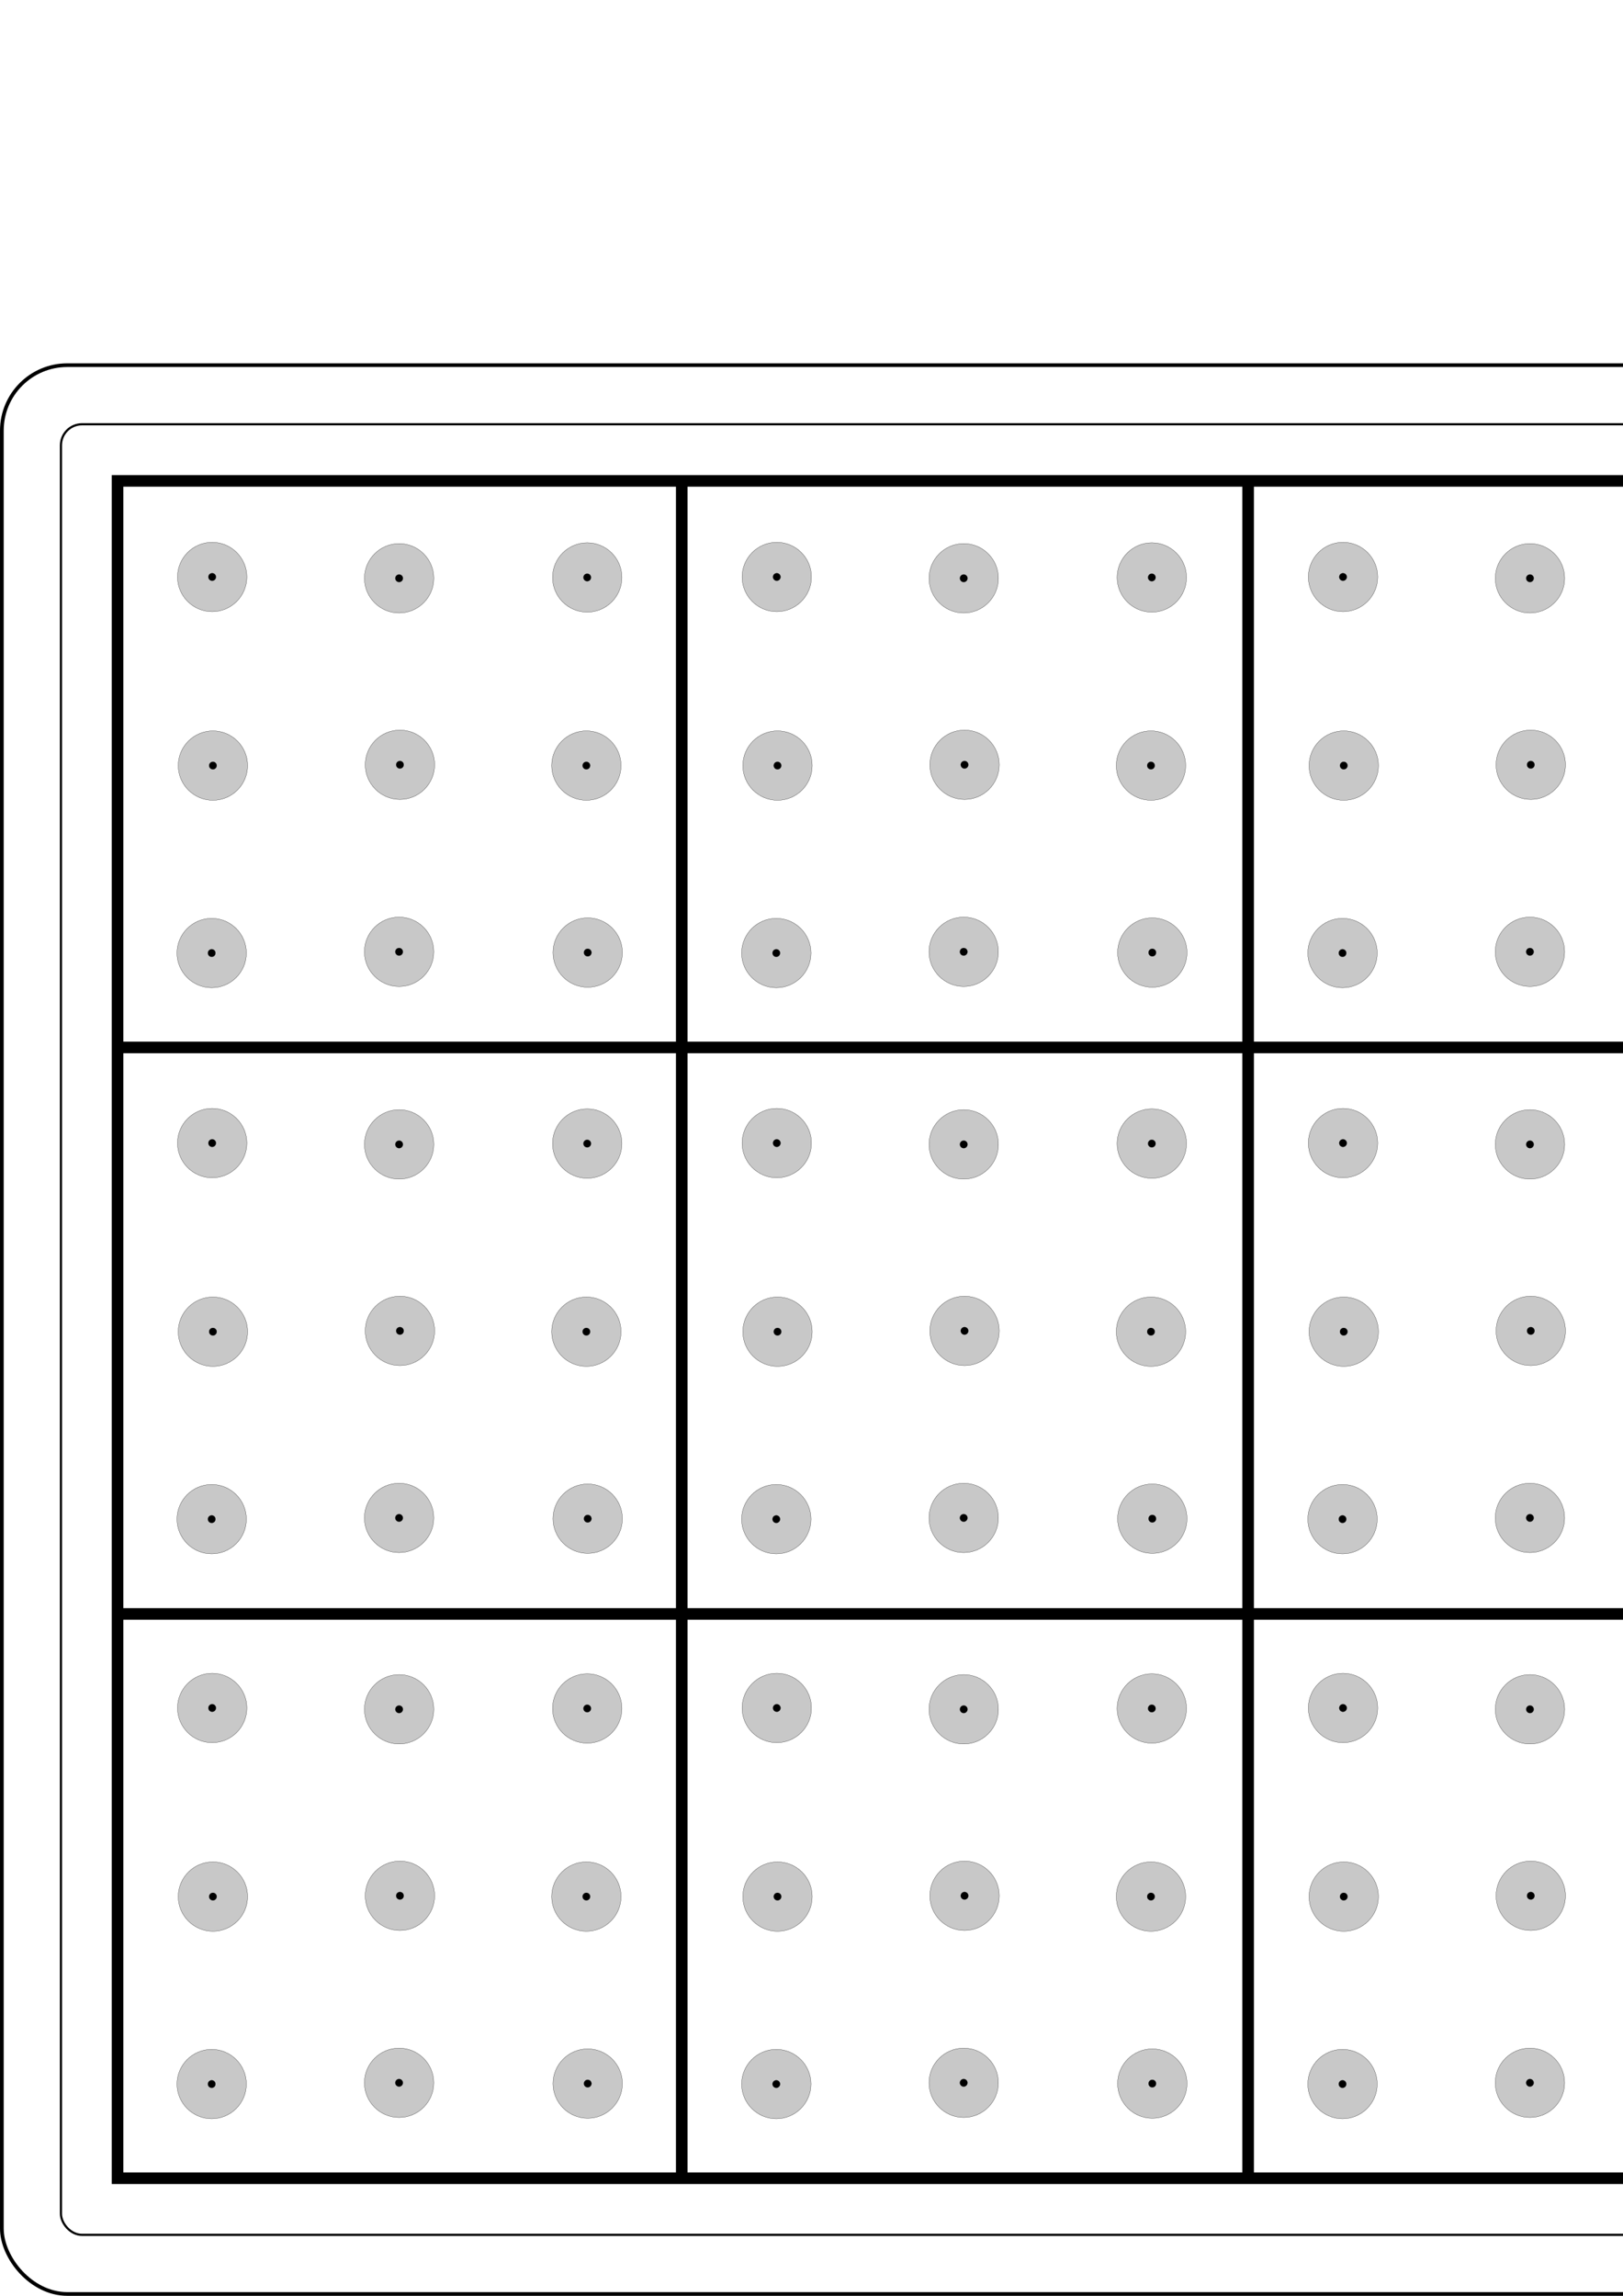 <?xml version="1.0" encoding="UTF-8" standalone="no"?>
<!-- Created with Inkscape (http://www.inkscape.org/) -->

<svg
   xmlns:dc="http://purl.org/dc/elements/1.1/"
   xmlns:cc="http://creativecommons.org/ns#"
   xmlns:rdf="http://www.w3.org/1999/02/22-rdf-syntax-ns#"
   xmlns:svg="http://www.w3.org/2000/svg"
   xmlns="http://www.w3.org/2000/svg"
   xmlns:sodipodi="http://sodipodi.sourceforge.net/DTD/sodipodi-0.dtd"
   xmlns:inkscape="http://www.inkscape.org/namespaces/inkscape"
   width="210mm"
   height="297mm"
   viewBox="0 0 744.094 1052.362"
   id="svg2"
   version="1.1"
   inkscape:version="0.91 r13725"
   sodipodi:docname="Sudoku-Board.svg">
  <defs
     id="defs4" />
  <sodipodi:namedview
     id="base"
     pagecolor="#ffffff"
     bordercolor="#666666"
     borderopacity="1.0"
     inkscape:pageopacity="0.0"
     inkscape:pageshadow="2"
     inkscape:zoom="0.70710678"
     inkscape:cx="324.6455"
     inkscape:cy="502.55944"
     inkscape:document-units="px"
     inkscape:current-layer="layer1"
     showgrid="false"
     showborder="false"
     inkscape:window-width="1920"
     inkscape:window-height="1004"
     inkscape:window-x="-9"
     inkscape:window-y="-9"
     inkscape:window-maximized="1" />
  <g
     inkscape:label="Layer 1"
     inkscape:groupmode="layer"
     id="layer1">
    <rect
       style="fill:none;fill-opacity:1;stroke:#000000;stroke-width:1.698;stroke-miterlimit:2.7;stroke-dasharray:none;stroke-dashoffset:0;stroke-opacity:1"
       id="rect4136"
       width="884.129"
       height="884.129"
       x="0.849"
       y="167.384"
       ry="30"
       rx="30" />
    <rect
       y="220.432"
       x="53.897"
       height="778.033"
       width="778.033"
       id="rect4138"
       style="fill:none;fill-opacity:1;stroke:#000000;stroke-width:5.315;stroke-miterlimit:2.7;stroke-dasharray:none;stroke-dashoffset:0;stroke-opacity:1" />
    <rect
       rx="9.662"
       ry="9.662"
       y="194.475"
       x="27.94"
       height="829.947"
       width="829.947"
       id="rect4142"
       style="fill:none;fill-opacity:1;stroke:#000000;stroke-width:1;stroke-miterlimit:2.7;stroke-dasharray:none;stroke-dashoffset:0;stroke-opacity:1" />
    <path
       style="fill:none;fill-rule:evenodd;stroke:#000000;stroke-width:5.315;stroke-linecap:butt;stroke-linejoin:miter;stroke-miterlimit:4;stroke-dasharray:none;stroke-opacity:1"
       d="m 312.56,221.159 0,776.568"
       id="path4158"
       inkscape:connector-curvature="0" />
    <path
       style="fill:none;fill-rule:evenodd;stroke:#000000;stroke-width:5.315;stroke-linecap:butt;stroke-linejoin:miter;stroke-miterlimit:4;stroke-dasharray:none;stroke-opacity:1"
       d="m 572.221,221.164 0,776.68"
       id="path4160"
       inkscape:connector-curvature="0" />
    <path
       style="fill:none;fill-rule:evenodd;stroke:#000000;stroke-width:5.315;stroke-linecap:butt;stroke-linejoin:miter;stroke-miterlimit:4;stroke-dasharray:none;stroke-opacity:1"
       d="m 831.186,739.797 -776.651,0"
       id="path4162"
       inkscape:connector-curvature="0" />
    <path
       style="fill:none;fill-rule:evenodd;stroke:#000000;stroke-width:5.315;stroke-linecap:butt;stroke-linejoin:miter;stroke-miterlimit:4;stroke-dasharray:none;stroke-opacity:1"
       d="m 54.635,480.133 776.566,0"
       id="path4164"
       inkscape:connector-curvature="0" />
    <ellipse
       style="fill:#000000;fill-opacity:1;stroke:#000000;stroke-width:0.043;stroke-miterlimit:3.629;stroke-dasharray:none;stroke-dashoffset:0;stroke-opacity:1"
       id="path4194"
       cx="269.217"
       cy="783.133"
       rx="1.75"
       ry="1.75" />
    <ellipse
       style="fill:#000000;fill-opacity:1;stroke:#000000;stroke-width:0.034;stroke-miterlimit:3.629;stroke-dasharray:none;stroke-dashoffset:0;stroke-opacity:1"
       id="path4196"
       cx="182.986"
       cy="783.512"
       rx="1.755"
       ry="1.755" />
    <ellipse
       style="fill:#000000;fill-opacity:1;stroke:#000000;stroke-width:0.059;stroke-miterlimit:3.629;stroke-dasharray:none;stroke-dashoffset:0;stroke-opacity:1"
       id="path4198"
       cx="97.275"
       cy="782.91"
       rx="1.742"
       ry="1.742" />
    <ellipse
       style="fill:#000000;fill-opacity:1;stroke:#000000;stroke-width:0.047;stroke-miterlimit:3.629;stroke-dasharray:none;stroke-dashoffset:0;stroke-opacity:1"
       id="path4200"
       cx="97.611"
       cy="869.363"
       rx="1.748"
       ry="1.748" />
    <ellipse
       style="fill:#000000;fill-opacity:1;stroke:#000000;stroke-width:0.042;stroke-miterlimit:3.629;stroke-dasharray:none;stroke-dashoffset:0;stroke-opacity:1"
       id="path4202"
       cx="183.357"
       cy="868.988"
       rx="1.75"
       ry="1.75" />
    <ellipse
       style="fill:#000000;fill-opacity:1;stroke:#000000;stroke-width:0.047;stroke-miterlimit:3.629;stroke-dasharray:none;stroke-dashoffset:0;stroke-opacity:1"
       id="path4204"
       cx="268.83"
       cy="869.359"
       rx="1.748"
       ry="1.748" />
    <ellipse
       style="fill:#000000;fill-opacity:1;stroke:#000000;stroke-width:0.055;stroke-miterlimit:3.629;stroke-dasharray:none;stroke-dashoffset:0;stroke-opacity:1"
       id="path4206"
       cx="269.443"
       cy="955.074"
       rx="1.744"
       ry="1.744" />
    <ellipse
       style="fill:#000000;fill-opacity:1;stroke:#000000;stroke-width:0.061;stroke-miterlimit:3.629;stroke-dasharray:none;stroke-dashoffset:0;stroke-opacity:1"
       id="path4208"
       cx="182.971"
       cy="954.723"
       rx="1.741"
       ry="1.741" />
    <ellipse
       style="fill:#000000;fill-opacity:1;stroke:#000000;stroke-width:0.063;stroke-miterlimit:3.629;stroke-dasharray:none;stroke-dashoffset:0;stroke-opacity:1"
       id="path4210"
       cx="97.053"
       cy="955.293"
       rx="1.74"
       ry="1.74" />
    <ellipse
       ry="1.75"
       rx="1.75"
       cy="783.133"
       cx="528.068"
       id="ellipse4284"
       style="fill:#000000;fill-opacity:1;stroke:#000000;stroke-width:0.043;stroke-miterlimit:3.629;stroke-dasharray:none;stroke-dashoffset:0;stroke-opacity:1" />
    <ellipse
       ry="1.755"
       rx="1.755"
       cy="783.512"
       cx="441.837"
       id="ellipse4286"
       style="fill:#000000;fill-opacity:1;stroke:#000000;stroke-width:0.034;stroke-miterlimit:3.629;stroke-dasharray:none;stroke-dashoffset:0;stroke-opacity:1" />
    <ellipse
       ry="1.742"
       rx="1.742"
       cy="782.91"
       cx="356.126"
       id="ellipse4288"
       style="fill:#000000;fill-opacity:1;stroke:#000000;stroke-width:0.059;stroke-miterlimit:3.629;stroke-dasharray:none;stroke-dashoffset:0;stroke-opacity:1" />
    <ellipse
       ry="1.748"
       rx="1.748"
       cy="869.363"
       cx="356.462"
       id="ellipse4290"
       style="fill:#000000;fill-opacity:1;stroke:#000000;stroke-width:0.047;stroke-miterlimit:3.629;stroke-dasharray:none;stroke-dashoffset:0;stroke-opacity:1" />
    <ellipse
       ry="1.75"
       rx="1.75"
       cy="868.988"
       cx="442.208"
       id="ellipse4292"
       style="fill:#000000;fill-opacity:1;stroke:#000000;stroke-width:0.042;stroke-miterlimit:3.629;stroke-dasharray:none;stroke-dashoffset:0;stroke-opacity:1" />
    <ellipse
       ry="1.748"
       rx="1.748"
       cy="869.359"
       cx="527.681"
       id="ellipse4294"
       style="fill:#000000;fill-opacity:1;stroke:#000000;stroke-width:0.047;stroke-miterlimit:3.629;stroke-dasharray:none;stroke-dashoffset:0;stroke-opacity:1" />
    <ellipse
       ry="1.744"
       rx="1.744"
       cy="955.074"
       cx="528.294"
       id="ellipse4296"
       style="fill:#000000;fill-opacity:1;stroke:#000000;stroke-width:0.055;stroke-miterlimit:3.629;stroke-dasharray:none;stroke-dashoffset:0;stroke-opacity:1" />
    <ellipse
       ry="1.741"
       rx="1.741"
       cy="954.723"
       cx="441.822"
       id="ellipse4298"
       style="fill:#000000;fill-opacity:1;stroke:#000000;stroke-width:0.061;stroke-miterlimit:3.629;stroke-dasharray:none;stroke-dashoffset:0;stroke-opacity:1" />
    <ellipse
       ry="1.74"
       rx="1.74"
       cy="955.293"
       cx="355.904"
       id="ellipse4300"
       style="fill:#000000;fill-opacity:1;stroke:#000000;stroke-width:0.063;stroke-miterlimit:3.629;stroke-dasharray:none;stroke-dashoffset:0;stroke-opacity:1" />
    <ellipse
       style="fill:#000000;fill-opacity:1;stroke:#000000;stroke-width:0.043;stroke-miterlimit:3.629;stroke-dasharray:none;stroke-dashoffset:0;stroke-opacity:1"
       id="ellipse4330"
       cx="787.67"
       cy="783.133"
       rx="1.75"
       ry="1.75" />
    <ellipse
       style="fill:#000000;fill-opacity:1;stroke:#000000;stroke-width:0.034;stroke-miterlimit:3.629;stroke-dasharray:none;stroke-dashoffset:0;stroke-opacity:1"
       id="ellipse4332"
       cx="701.44"
       cy="783.512"
       rx="1.755"
       ry="1.755" />
    <ellipse
       style="fill:#000000;fill-opacity:1;stroke:#000000;stroke-width:0.059;stroke-miterlimit:3.629;stroke-dasharray:none;stroke-dashoffset:0;stroke-opacity:1"
       id="ellipse4334"
       cx="615.729"
       cy="782.91"
       rx="1.742"
       ry="1.742" />
    <ellipse
       style="fill:#000000;fill-opacity:1;stroke:#000000;stroke-width:0.047;stroke-miterlimit:3.629;stroke-dasharray:none;stroke-dashoffset:0;stroke-opacity:1"
       id="ellipse4336"
       cx="616.065"
       cy="869.363"
       rx="1.748"
       ry="1.748" />
    <ellipse
       style="fill:#000000;fill-opacity:1;stroke:#000000;stroke-width:0.042;stroke-miterlimit:3.629;stroke-dasharray:none;stroke-dashoffset:0;stroke-opacity:1"
       id="ellipse4338"
       cx="701.811"
       cy="868.988"
       rx="1.75"
       ry="1.75" />
    <ellipse
       style="fill:#000000;fill-opacity:1;stroke:#000000;stroke-width:0.047;stroke-miterlimit:3.629;stroke-dasharray:none;stroke-dashoffset:0;stroke-opacity:1"
       id="ellipse4340"
       cx="787.283"
       cy="869.359"
       rx="1.748"
       ry="1.748" />
    <ellipse
       style="fill:#000000;fill-opacity:1;stroke:#000000;stroke-width:0.055;stroke-miterlimit:3.629;stroke-dasharray:none;stroke-dashoffset:0;stroke-opacity:1"
       id="ellipse4342"
       cx="787.897"
       cy="955.074"
       rx="1.744"
       ry="1.744" />
    <ellipse
       style="fill:#000000;fill-opacity:1;stroke:#000000;stroke-width:0.061;stroke-miterlimit:3.629;stroke-dasharray:none;stroke-dashoffset:0;stroke-opacity:1"
       id="ellipse4344"
       cx="701.424"
       cy="954.723"
       rx="1.741"
       ry="1.741" />
    <ellipse
       style="fill:#000000;fill-opacity:1;stroke:#000000;stroke-width:0.063;stroke-miterlimit:3.629;stroke-dasharray:none;stroke-dashoffset:0;stroke-opacity:1"
       id="ellipse4346"
       cx="615.506"
       cy="955.293"
       rx="1.74"
       ry="1.74" />
    <ellipse
       ry="1.75"
       rx="1.75"
       cy="524.195"
       cx="269.217"
       id="ellipse4376"
       style="fill:#000000;fill-opacity:1;stroke:#000000;stroke-width:0.043;stroke-miterlimit:3.629;stroke-dasharray:none;stroke-dashoffset:0;stroke-opacity:1" />
    <ellipse
       ry="1.755"
       rx="1.755"
       cy="524.574"
       cx="182.986"
       id="ellipse4378"
       style="fill:#000000;fill-opacity:1;stroke:#000000;stroke-width:0.034;stroke-miterlimit:3.629;stroke-dasharray:none;stroke-dashoffset:0;stroke-opacity:1" />
    <ellipse
       ry="1.742"
       rx="1.742"
       cy="523.973"
       cx="97.275"
       id="ellipse4380"
       style="fill:#000000;fill-opacity:1;stroke:#000000;stroke-width:0.059;stroke-miterlimit:3.629;stroke-dasharray:none;stroke-dashoffset:0;stroke-opacity:1" />
    <ellipse
       ry="1.748"
       rx="1.748"
       cy="610.426"
       cx="97.611"
       id="ellipse4382"
       style="fill:#000000;fill-opacity:1;stroke:#000000;stroke-width:0.047;stroke-miterlimit:3.629;stroke-dasharray:none;stroke-dashoffset:0;stroke-opacity:1" />
    <ellipse
       ry="1.75"
       rx="1.75"
       cy="610.051"
       cx="183.357"
       id="ellipse4384"
       style="fill:#000000;fill-opacity:1;stroke:#000000;stroke-width:0.042;stroke-miterlimit:3.629;stroke-dasharray:none;stroke-dashoffset:0;stroke-opacity:1" />
    <ellipse
       ry="1.748"
       rx="1.748"
       cy="610.422"
       cx="268.83"
       id="ellipse4386"
       style="fill:#000000;fill-opacity:1;stroke:#000000;stroke-width:0.047;stroke-miterlimit:3.629;stroke-dasharray:none;stroke-dashoffset:0;stroke-opacity:1" />
    <ellipse
       ry="1.744"
       rx="1.744"
       cy="696.137"
       cx="269.443"
       id="ellipse4388"
       style="fill:#000000;fill-opacity:1;stroke:#000000;stroke-width:0.055;stroke-miterlimit:3.629;stroke-dasharray:none;stroke-dashoffset:0;stroke-opacity:1" />
    <ellipse
       ry="1.741"
       rx="1.741"
       cy="695.785"
       cx="182.971"
       id="ellipse4390"
       style="fill:#000000;fill-opacity:1;stroke:#000000;stroke-width:0.061;stroke-miterlimit:3.629;stroke-dasharray:none;stroke-dashoffset:0;stroke-opacity:1" />
    <ellipse
       ry="1.74"
       rx="1.74"
       cy="696.356"
       cx="97.053"
       id="ellipse4392"
       style="fill:#000000;fill-opacity:1;stroke:#000000;stroke-width:0.063;stroke-miterlimit:3.629;stroke-dasharray:none;stroke-dashoffset:0;stroke-opacity:1" />
    <ellipse
       style="fill:#000000;fill-opacity:1;stroke:#000000;stroke-width:0.043;stroke-miterlimit:3.629;stroke-dasharray:none;stroke-dashoffset:0;stroke-opacity:1"
       id="ellipse4422"
       cx="528.068"
       cy="524.195"
       rx="1.75"
       ry="1.75" />
    <ellipse
       style="fill:#000000;fill-opacity:1;stroke:#000000;stroke-width:0.034;stroke-miterlimit:3.629;stroke-dasharray:none;stroke-dashoffset:0;stroke-opacity:1"
       id="ellipse4424"
       cx="441.837"
       cy="524.574"
       rx="1.755"
       ry="1.755" />
    <ellipse
       style="fill:#000000;fill-opacity:1;stroke:#000000;stroke-width:0.059;stroke-miterlimit:3.629;stroke-dasharray:none;stroke-dashoffset:0;stroke-opacity:1"
       id="ellipse4426"
       cx="356.126"
       cy="523.973"
       rx="1.742"
       ry="1.742" />
    <ellipse
       style="fill:#000000;fill-opacity:1;stroke:#000000;stroke-width:0.047;stroke-miterlimit:3.629;stroke-dasharray:none;stroke-dashoffset:0;stroke-opacity:1"
       id="ellipse4428"
       cx="356.462"
       cy="610.426"
       rx="1.748"
       ry="1.748" />
    <ellipse
       style="fill:#000000;fill-opacity:1;stroke:#000000;stroke-width:0.042;stroke-miterlimit:3.629;stroke-dasharray:none;stroke-dashoffset:0;stroke-opacity:1"
       id="ellipse4430"
       cx="442.208"
       cy="610.051"
       rx="1.75"
       ry="1.75" />
    <ellipse
       style="fill:#000000;fill-opacity:1;stroke:#000000;stroke-width:0.047;stroke-miterlimit:3.629;stroke-dasharray:none;stroke-dashoffset:0;stroke-opacity:1"
       id="ellipse4432"
       cx="527.681"
       cy="610.422"
       rx="1.748"
       ry="1.748" />
    <ellipse
       style="fill:#000000;fill-opacity:1;stroke:#000000;stroke-width:0.055;stroke-miterlimit:3.629;stroke-dasharray:none;stroke-dashoffset:0;stroke-opacity:1"
       id="ellipse4434"
       cx="528.294"
       cy="696.137"
       rx="1.744"
       ry="1.744" />
    <ellipse
       style="fill:#000000;fill-opacity:1;stroke:#000000;stroke-width:0.061;stroke-miterlimit:3.629;stroke-dasharray:none;stroke-dashoffset:0;stroke-opacity:1"
       id="ellipse4436"
       cx="441.822"
       cy="695.785"
       rx="1.741"
       ry="1.741" />
    <ellipse
       style="fill:#000000;fill-opacity:1;stroke:#000000;stroke-width:0.063;stroke-miterlimit:3.629;stroke-dasharray:none;stroke-dashoffset:0;stroke-opacity:1"
       id="ellipse4438"
       cx="355.904"
       cy="696.356"
       rx="1.74"
       ry="1.74" />
    <ellipse
       ry="1.75"
       rx="1.75"
       cy="524.195"
       cx="787.67"
       id="ellipse4468"
       style="fill:#000000;fill-opacity:1;stroke:#000000;stroke-width:0.043;stroke-miterlimit:3.629;stroke-dasharray:none;stroke-dashoffset:0;stroke-opacity:1" />
    <ellipse
       ry="1.755"
       rx="1.755"
       cy="524.574"
       cx="701.44"
       id="ellipse4470"
       style="fill:#000000;fill-opacity:1;stroke:#000000;stroke-width:0.034;stroke-miterlimit:3.629;stroke-dasharray:none;stroke-dashoffset:0;stroke-opacity:1" />
    <ellipse
       ry="1.742"
       rx="1.742"
       cy="523.973"
       cx="615.729"
       id="ellipse4472"
       style="fill:#000000;fill-opacity:1;stroke:#000000;stroke-width:0.059;stroke-miterlimit:3.629;stroke-dasharray:none;stroke-dashoffset:0;stroke-opacity:1" />
    <ellipse
       ry="1.748"
       rx="1.748"
       cy="610.426"
       cx="616.065"
       id="ellipse4474"
       style="fill:#000000;fill-opacity:1;stroke:#000000;stroke-width:0.047;stroke-miterlimit:3.629;stroke-dasharray:none;stroke-dashoffset:0;stroke-opacity:1" />
    <ellipse
       ry="1.75"
       rx="1.75"
       cy="610.051"
       cx="701.811"
       id="ellipse4476"
       style="fill:#000000;fill-opacity:1;stroke:#000000;stroke-width:0.042;stroke-miterlimit:3.629;stroke-dasharray:none;stroke-dashoffset:0;stroke-opacity:1" />
    <ellipse
       ry="1.748"
       rx="1.748"
       cy="610.422"
       cx="787.283"
       id="ellipse4478"
       style="fill:#000000;fill-opacity:1;stroke:#000000;stroke-width:0.047;stroke-miterlimit:3.629;stroke-dasharray:none;stroke-dashoffset:0;stroke-opacity:1" />
    <ellipse
       ry="1.744"
       rx="1.744"
       cy="696.137"
       cx="787.897"
       id="ellipse4480"
       style="fill:#000000;fill-opacity:1;stroke:#000000;stroke-width:0.055;stroke-miterlimit:3.629;stroke-dasharray:none;stroke-dashoffset:0;stroke-opacity:1" />
    <ellipse
       ry="1.741"
       rx="1.741"
       cy="695.785"
       cx="701.424"
       id="ellipse4482"
       style="fill:#000000;fill-opacity:1;stroke:#000000;stroke-width:0.061;stroke-miterlimit:3.629;stroke-dasharray:none;stroke-dashoffset:0;stroke-opacity:1" />
    <ellipse
       ry="1.74"
       rx="1.74"
       cy="696.356"
       cx="615.506"
       id="ellipse4484"
       style="fill:#000000;fill-opacity:1;stroke:#000000;stroke-width:0.063;stroke-miterlimit:3.629;stroke-dasharray:none;stroke-dashoffset:0;stroke-opacity:1" />
    <ellipse
       style="fill:#000000;fill-opacity:1;stroke:#000000;stroke-width:0.043;stroke-miterlimit:3.629;stroke-dasharray:none;stroke-dashoffset:0;stroke-opacity:1"
       id="ellipse4514"
       cx="269.217"
       cy="264.695"
       rx="1.75"
       ry="1.75" />
    <ellipse
       style="fill:#000000;fill-opacity:1;stroke:#000000;stroke-width:0.034;stroke-miterlimit:3.629;stroke-dasharray:none;stroke-dashoffset:0;stroke-opacity:1"
       id="ellipse4516"
       cx="182.986"
       cy="265.074"
       rx="1.755"
       ry="1.755" />
    <ellipse
       style="fill:#000000;fill-opacity:1;stroke:#000000;stroke-width:0.059;stroke-miterlimit:3.629;stroke-dasharray:none;stroke-dashoffset:0;stroke-opacity:1"
       id="ellipse4518"
       cx="97.275"
       cy="264.473"
       rx="1.742"
       ry="1.742" />
    <ellipse
       style="fill:#000000;fill-opacity:1;stroke:#000000;stroke-width:0.047;stroke-miterlimit:3.629;stroke-dasharray:none;stroke-dashoffset:0;stroke-opacity:1"
       id="ellipse4520"
       cx="97.611"
       cy="350.926"
       rx="1.748"
       ry="1.748" />
    <ellipse
       style="fill:#000000;fill-opacity:1;stroke:#000000;stroke-width:0.042;stroke-miterlimit:3.629;stroke-dasharray:none;stroke-dashoffset:0;stroke-opacity:1"
       id="ellipse4522"
       cx="183.357"
       cy="350.551"
       rx="1.75"
       ry="1.75" />
    <ellipse
       style="fill:#000000;fill-opacity:1;stroke:#000000;stroke-width:0.047;stroke-miterlimit:3.629;stroke-dasharray:none;stroke-dashoffset:0;stroke-opacity:1"
       id="ellipse4524"
       cx="268.83"
       cy="350.922"
       rx="1.748"
       ry="1.748" />
    <ellipse
       style="fill:#000000;fill-opacity:1;stroke:#000000;stroke-width:0.055;stroke-miterlimit:3.629;stroke-dasharray:none;stroke-dashoffset:0;stroke-opacity:1"
       id="ellipse4526"
       cx="269.443"
       cy="436.637"
       rx="1.744"
       ry="1.744" />
    <ellipse
       style="fill:#000000;fill-opacity:1;stroke:#000000;stroke-width:0.061;stroke-miterlimit:3.629;stroke-dasharray:none;stroke-dashoffset:0;stroke-opacity:1"
       id="ellipse4528"
       cx="182.971"
       cy="436.285"
       rx="1.741"
       ry="1.741" />
    <ellipse
       style="fill:#000000;fill-opacity:1;stroke:#000000;stroke-width:0.063;stroke-miterlimit:3.629;stroke-dasharray:none;stroke-dashoffset:0;stroke-opacity:1"
       id="ellipse4530"
       cx="97.053"
       cy="436.856"
       rx="1.74"
       ry="1.74" />
    <ellipse
       ry="1.75"
       rx="1.75"
       cy="264.695"
       cx="528.068"
       id="ellipse4560"
       style="fill:#000000;fill-opacity:1;stroke:#000000;stroke-width:0.043;stroke-miterlimit:3.629;stroke-dasharray:none;stroke-dashoffset:0;stroke-opacity:1" />
    <ellipse
       ry="1.755"
       rx="1.755"
       cy="265.074"
       cx="441.837"
       id="ellipse4562"
       style="fill:#000000;fill-opacity:1;stroke:#000000;stroke-width:0.034;stroke-miterlimit:3.629;stroke-dasharray:none;stroke-dashoffset:0;stroke-opacity:1" />
    <ellipse
       ry="1.742"
       rx="1.742"
       cy="264.473"
       cx="356.126"
       id="ellipse4564"
       style="fill:#000000;fill-opacity:1;stroke:#000000;stroke-width:0.059;stroke-miterlimit:3.629;stroke-dasharray:none;stroke-dashoffset:0;stroke-opacity:1" />
    <ellipse
       ry="1.748"
       rx="1.748"
       cy="350.926"
       cx="356.462"
       id="ellipse4566"
       style="fill:#000000;fill-opacity:1;stroke:#000000;stroke-width:0.047;stroke-miterlimit:3.629;stroke-dasharray:none;stroke-dashoffset:0;stroke-opacity:1" />
    <ellipse
       ry="1.75"
       rx="1.75"
       cy="350.551"
       cx="442.208"
       id="ellipse4568"
       style="fill:#000000;fill-opacity:1;stroke:#000000;stroke-width:0.042;stroke-miterlimit:3.629;stroke-dasharray:none;stroke-dashoffset:0;stroke-opacity:1" />
    <ellipse
       ry="1.748"
       rx="1.748"
       cy="350.922"
       cx="527.681"
       id="ellipse4570"
       style="fill:#000000;fill-opacity:1;stroke:#000000;stroke-width:0.047;stroke-miterlimit:3.629;stroke-dasharray:none;stroke-dashoffset:0;stroke-opacity:1" />
    <ellipse
       ry="1.744"
       rx="1.744"
       cy="436.637"
       cx="528.294"
       id="ellipse4572"
       style="fill:#000000;fill-opacity:1;stroke:#000000;stroke-width:0.055;stroke-miterlimit:3.629;stroke-dasharray:none;stroke-dashoffset:0;stroke-opacity:1" />
    <ellipse
       ry="1.741"
       rx="1.741"
       cy="436.285"
       cx="441.822"
       id="ellipse4574"
       style="fill:#000000;fill-opacity:1;stroke:#000000;stroke-width:0.061;stroke-miterlimit:3.629;stroke-dasharray:none;stroke-dashoffset:0;stroke-opacity:1" />
    <ellipse
       ry="1.74"
       rx="1.74"
       cy="436.856"
       cx="355.904"
       id="ellipse4576"
       style="fill:#000000;fill-opacity:1;stroke:#000000;stroke-width:0.063;stroke-miterlimit:3.629;stroke-dasharray:none;stroke-dashoffset:0;stroke-opacity:1" />
    <ellipse
       style="fill:#000000;fill-opacity:1;stroke:#000000;stroke-width:0.043;stroke-miterlimit:3.629;stroke-dasharray:none;stroke-dashoffset:0;stroke-opacity:1"
       id="ellipse4606"
       cx="787.67"
       cy="264.695"
       rx="1.75"
       ry="1.75" />
    <ellipse
       style="fill:#000000;fill-opacity:1;stroke:#000000;stroke-width:0.034;stroke-miterlimit:3.629;stroke-dasharray:none;stroke-dashoffset:0;stroke-opacity:1"
       id="ellipse4608"
       cx="701.44"
       cy="265.074"
       rx="1.755"
       ry="1.755" />
    <ellipse
       style="fill:#000000;fill-opacity:1;stroke:#000000;stroke-width:0.059;stroke-miterlimit:3.629;stroke-dasharray:none;stroke-dashoffset:0;stroke-opacity:1"
       id="ellipse4610"
       cx="615.729"
       cy="264.473"
       rx="1.742"
       ry="1.742" />
    <ellipse
       style="fill:#000000;fill-opacity:1;stroke:#000000;stroke-width:0.047;stroke-miterlimit:3.629;stroke-dasharray:none;stroke-dashoffset:0;stroke-opacity:1"
       id="ellipse4612"
       cx="616.065"
       cy="350.926"
       rx="1.748"
       ry="1.748" />
    <ellipse
       style="fill:#000000;fill-opacity:1;stroke:#000000;stroke-width:0.042;stroke-miterlimit:3.629;stroke-dasharray:none;stroke-dashoffset:0;stroke-opacity:1"
       id="ellipse4614"
       cx="701.811"
       cy="350.551"
       rx="1.75"
       ry="1.75" />
    <ellipse
       style="fill:#000000;fill-opacity:1;stroke:#000000;stroke-width:0.047;stroke-miterlimit:3.629;stroke-dasharray:none;stroke-dashoffset:0;stroke-opacity:1"
       id="ellipse4616"
       cx="787.283"
       cy="350.922"
       rx="1.748"
       ry="1.748" />
    <ellipse
       style="fill:#000000;fill-opacity:1;stroke:#000000;stroke-width:0.055;stroke-miterlimit:3.629;stroke-dasharray:none;stroke-dashoffset:0;stroke-opacity:1"
       id="ellipse4618"
       cx="787.897"
       cy="436.637"
       rx="1.744"
       ry="1.744" />
    <ellipse
       style="fill:#000000;fill-opacity:1;stroke:#000000;stroke-width:0.061;stroke-miterlimit:3.629;stroke-dasharray:none;stroke-dashoffset:0;stroke-opacity:1"
       id="ellipse4620"
       cx="701.424"
       cy="436.285"
       rx="1.741"
       ry="1.741" />
    <ellipse
       style="fill:#000000;fill-opacity:1;stroke:#000000;stroke-width:0.063;stroke-miterlimit:3.629;stroke-dasharray:none;stroke-dashoffset:0;stroke-opacity:1"
       id="ellipse4622"
       cx="615.506"
       cy="436.856"
       rx="1.74"
       ry="1.74" />
    <ellipse
       ry="15.895"
       rx="15.895"
       style="fill:#000000;fill-opacity:0.215;stroke:#000000;stroke-width:0.101;stroke-miterlimit:3.629;stroke-dasharray:none;stroke-dashoffset:0;stroke-opacity:1"
       id="ellipse4840"
       cx="269.217"
       cy="783.133" />
    <ellipse
       ry="15.895"
       rx="15.895"
       style="fill:#000000;fill-opacity:0.215;stroke:#000000;stroke-width:0.1;stroke-miterlimit:3.629;stroke-dasharray:none;stroke-dashoffset:0;stroke-opacity:1"
       id="ellipse4842"
       cx="182.986"
       cy="783.512" />
    <ellipse
       ry="15.894"
       rx="15.895"
       style="fill:#000000;fill-opacity:0.215;stroke:#000000;stroke-width:0.101;stroke-miterlimit:3.629;stroke-dasharray:none;stroke-dashoffset:0;stroke-opacity:1"
       id="ellipse4844"
       cx="97.275"
       cy="782.91" />
    <ellipse
       ry="15.895"
       rx="15.895"
       style="fill:#000000;fill-opacity:0.215;stroke:#000000;stroke-width:0.101;stroke-miterlimit:3.629;stroke-dasharray:none;stroke-dashoffset:0;stroke-opacity:1"
       id="ellipse4846"
       cx="97.611"
       cy="869.363" />
    <ellipse
       ry="15.895"
       rx="15.895"
       style="fill:#000000;fill-opacity:0.215;stroke:#000000;stroke-width:0.101;stroke-miterlimit:3.629;stroke-dasharray:none;stroke-dashoffset:0;stroke-opacity:1"
       id="ellipse4848"
       cx="183.357"
       cy="868.988" />
    <ellipse
       ry="15.895"
       rx="15.895"
       style="fill:#000000;fill-opacity:0.215;stroke:#000000;stroke-width:0.101;stroke-miterlimit:3.629;stroke-dasharray:none;stroke-dashoffset:0;stroke-opacity:1"
       id="ellipse4850"
       cx="268.83"
       cy="869.359" />
    <ellipse
       ry="15.894"
       rx="15.895"
       style="fill:#000000;fill-opacity:0.215;stroke:#000000;stroke-width:0.101;stroke-miterlimit:3.629;stroke-dasharray:none;stroke-dashoffset:0;stroke-opacity:1"
       id="ellipse4852"
       cx="269.443"
       cy="955.074" />
    <ellipse
       ry="15.894"
       rx="15.895"
       style="fill:#000000;fill-opacity:0.215;stroke:#000000;stroke-width:0.101;stroke-miterlimit:3.629;stroke-dasharray:none;stroke-dashoffset:0;stroke-opacity:1"
       id="ellipse4854"
       cx="182.971"
       cy="954.723" />
    <ellipse
       ry="15.894"
       rx="15.895"
       style="fill:#000000;fill-opacity:0.215;stroke:#000000;stroke-width:0.101;stroke-miterlimit:3.629;stroke-dasharray:none;stroke-dashoffset:0;stroke-opacity:1"
       id="ellipse4856"
       cx="97.053"
       cy="955.293" />
    <ellipse
       cy="783.133"
       cx="528.068"
       id="ellipse4858"
       style="fill:#000000;fill-opacity:0.215;stroke:#000000;stroke-width:0.101;stroke-miterlimit:3.629;stroke-dasharray:none;stroke-dashoffset:0;stroke-opacity:1"
       rx="15.895"
       ry="15.895" />
    <ellipse
       cy="783.512"
       cx="441.837"
       id="ellipse4860"
       style="fill:#000000;fill-opacity:0.215;stroke:#000000;stroke-width:0.1;stroke-miterlimit:3.629;stroke-dasharray:none;stroke-dashoffset:0;stroke-opacity:1"
       rx="15.895"
       ry="15.895" />
    <ellipse
       cy="782.91"
       cx="356.126"
       id="ellipse4862"
       style="fill:#000000;fill-opacity:0.215;stroke:#000000;stroke-width:0.101;stroke-miterlimit:3.629;stroke-dasharray:none;stroke-dashoffset:0;stroke-opacity:1"
       rx="15.895"
       ry="15.894" />
    <ellipse
       cy="869.363"
       cx="356.462"
       id="ellipse4864"
       style="fill:#000000;fill-opacity:0.215;stroke:#000000;stroke-width:0.101;stroke-miterlimit:3.629;stroke-dasharray:none;stroke-dashoffset:0;stroke-opacity:1"
       rx="15.895"
       ry="15.895" />
    <ellipse
       cy="868.988"
       cx="442.208"
       id="ellipse4866"
       style="fill:#000000;fill-opacity:0.215;stroke:#000000;stroke-width:0.101;stroke-miterlimit:3.629;stroke-dasharray:none;stroke-dashoffset:0;stroke-opacity:1"
       rx="15.895"
       ry="15.895" />
    <ellipse
       cy="869.359"
       cx="527.681"
       id="ellipse4868"
       style="fill:#000000;fill-opacity:0.215;stroke:#000000;stroke-width:0.101;stroke-miterlimit:3.629;stroke-dasharray:none;stroke-dashoffset:0;stroke-opacity:1"
       rx="15.895"
       ry="15.895" />
    <ellipse
       cy="955.074"
       cx="528.294"
       id="ellipse4870"
       style="fill:#000000;fill-opacity:0.215;stroke:#000000;stroke-width:0.101;stroke-miterlimit:3.629;stroke-dasharray:none;stroke-dashoffset:0;stroke-opacity:1"
       rx="15.895"
       ry="15.894" />
    <ellipse
       cy="954.723"
       cx="441.822"
       id="ellipse4872"
       style="fill:#000000;fill-opacity:0.215;stroke:#000000;stroke-width:0.101;stroke-miterlimit:3.629;stroke-dasharray:none;stroke-dashoffset:0;stroke-opacity:1"
       rx="15.895"
       ry="15.894" />
    <ellipse
       cy="955.293"
       cx="355.904"
       id="ellipse4874"
       style="fill:#000000;fill-opacity:0.215;stroke:#000000;stroke-width:0.101;stroke-miterlimit:3.629;stroke-dasharray:none;stroke-dashoffset:0;stroke-opacity:1"
       rx="15.895"
       ry="15.894" />
    <ellipse
       ry="15.895"
       rx="15.895"
       style="fill:#000000;fill-opacity:0.215;stroke:#000000;stroke-width:0.101;stroke-miterlimit:3.629;stroke-dasharray:none;stroke-dashoffset:0;stroke-opacity:1"
       id="ellipse4876"
       cx="787.67"
       cy="783.133" />
    <ellipse
       ry="15.895"
       rx="15.895"
       style="fill:#000000;fill-opacity:0.215;stroke:#000000;stroke-width:0.1;stroke-miterlimit:3.629;stroke-dasharray:none;stroke-dashoffset:0;stroke-opacity:1"
       id="ellipse4878"
       cx="701.44"
       cy="783.512" />
    <ellipse
       ry="15.894"
       rx="15.895"
       style="fill:#000000;fill-opacity:0.215;stroke:#000000;stroke-width:0.101;stroke-miterlimit:3.629;stroke-dasharray:none;stroke-dashoffset:0;stroke-opacity:1"
       id="ellipse4880"
       cx="615.729"
       cy="782.91" />
    <ellipse
       ry="15.895"
       rx="15.895"
       style="fill:#000000;fill-opacity:0.215;stroke:#000000;stroke-width:0.101;stroke-miterlimit:3.629;stroke-dasharray:none;stroke-dashoffset:0;stroke-opacity:1"
       id="ellipse4882"
       cx="616.065"
       cy="869.363" />
    <ellipse
       ry="15.895"
       rx="15.895"
       style="fill:#000000;fill-opacity:0.215;stroke:#000000;stroke-width:0.101;stroke-miterlimit:3.629;stroke-dasharray:none;stroke-dashoffset:0;stroke-opacity:1"
       id="ellipse4884"
       cx="701.811"
       cy="868.988" />
    <ellipse
       ry="15.895"
       rx="15.895"
       style="fill:#000000;fill-opacity:0.215;stroke:#000000;stroke-width:0.101;stroke-miterlimit:3.629;stroke-dasharray:none;stroke-dashoffset:0;stroke-opacity:1"
       id="ellipse4886"
       cx="787.283"
       cy="869.359" />
    <ellipse
       ry="15.894"
       rx="15.895"
       style="fill:#000000;fill-opacity:0.215;stroke:#000000;stroke-width:0.101;stroke-miterlimit:3.629;stroke-dasharray:none;stroke-dashoffset:0;stroke-opacity:1"
       id="ellipse4888"
       cx="787.897"
       cy="955.074" />
    <ellipse
       ry="15.894"
       rx="15.895"
       style="fill:#000000;fill-opacity:0.215;stroke:#000000;stroke-width:0.101;stroke-miterlimit:3.629;stroke-dasharray:none;stroke-dashoffset:0;stroke-opacity:1"
       id="ellipse4890"
       cx="701.424"
       cy="954.723" />
    <ellipse
       ry="15.894"
       rx="15.895"
       style="fill:#000000;fill-opacity:0.215;stroke:#000000;stroke-width:0.101;stroke-miterlimit:3.629;stroke-dasharray:none;stroke-dashoffset:0;stroke-opacity:1"
       id="ellipse4892"
       cx="615.506"
       cy="955.293" />
    <ellipse
       cy="524.195"
       cx="269.217"
       id="ellipse4894"
       style="fill:#000000;fill-opacity:0.215;stroke:#000000;stroke-width:0.101;stroke-miterlimit:3.629;stroke-dasharray:none;stroke-dashoffset:0;stroke-opacity:1"
       rx="15.895"
       ry="15.895" />
    <ellipse
       cy="524.574"
       cx="182.986"
       id="ellipse4896"
       style="fill:#000000;fill-opacity:0.215;stroke:#000000;stroke-width:0.1;stroke-miterlimit:3.629;stroke-dasharray:none;stroke-dashoffset:0;stroke-opacity:1"
       rx="15.895"
       ry="15.895" />
    <ellipse
       cy="523.973"
       cx="97.275"
       id="ellipse4898"
       style="fill:#000000;fill-opacity:0.215;stroke:#000000;stroke-width:0.101;stroke-miterlimit:3.629;stroke-dasharray:none;stroke-dashoffset:0;stroke-opacity:1"
       rx="15.895"
       ry="15.894" />
    <ellipse
       cy="610.426"
       cx="97.611"
       id="ellipse4900"
       style="fill:#000000;fill-opacity:0.215;stroke:#000000;stroke-width:0.101;stroke-miterlimit:3.629;stroke-dasharray:none;stroke-dashoffset:0;stroke-opacity:1"
       rx="15.895"
       ry="15.895" />
    <ellipse
       cy="610.051"
       cx="183.357"
       id="ellipse4902"
       style="fill:#000000;fill-opacity:0.215;stroke:#000000;stroke-width:0.101;stroke-miterlimit:3.629;stroke-dasharray:none;stroke-dashoffset:0;stroke-opacity:1"
       rx="15.895"
       ry="15.895" />
    <ellipse
       cy="610.422"
       cx="268.83"
       id="ellipse4904"
       style="fill:#000000;fill-opacity:0.215;stroke:#000000;stroke-width:0.101;stroke-miterlimit:3.629;stroke-dasharray:none;stroke-dashoffset:0;stroke-opacity:1"
       rx="15.895"
       ry="15.895" />
    <ellipse
       cy="696.137"
       cx="269.443"
       id="ellipse4906"
       style="fill:#000000;fill-opacity:0.215;stroke:#000000;stroke-width:0.101;stroke-miterlimit:3.629;stroke-dasharray:none;stroke-dashoffset:0;stroke-opacity:1"
       rx="15.895"
       ry="15.894" />
    <ellipse
       cy="695.785"
       cx="182.971"
       id="ellipse4908"
       style="fill:#000000;fill-opacity:0.215;stroke:#000000;stroke-width:0.101;stroke-miterlimit:3.629;stroke-dasharray:none;stroke-dashoffset:0;stroke-opacity:1"
       rx="15.895"
       ry="15.894" />
    <ellipse
       cy="696.356"
       cx="97.053"
       id="ellipse4910"
       style="fill:#000000;fill-opacity:0.215;stroke:#000000;stroke-width:0.101;stroke-miterlimit:3.629;stroke-dasharray:none;stroke-dashoffset:0;stroke-opacity:1"
       rx="15.895"
       ry="15.894" />
    <ellipse
       ry="15.895"
       rx="15.895"
       style="fill:#000000;fill-opacity:0.215;stroke:#000000;stroke-width:0.101;stroke-miterlimit:3.629;stroke-dasharray:none;stroke-dashoffset:0;stroke-opacity:1"
       id="ellipse4912"
       cx="528.068"
       cy="524.195" />
    <ellipse
       ry="15.895"
       rx="15.895"
       style="fill:#000000;fill-opacity:0.215;stroke:#000000;stroke-width:0.1;stroke-miterlimit:3.629;stroke-dasharray:none;stroke-dashoffset:0;stroke-opacity:1"
       id="ellipse4914"
       cx="441.837"
       cy="524.574" />
    <ellipse
       ry="15.894"
       rx="15.895"
       style="fill:#000000;fill-opacity:0.215;stroke:#000000;stroke-width:0.101;stroke-miterlimit:3.629;stroke-dasharray:none;stroke-dashoffset:0;stroke-opacity:1"
       id="ellipse4916"
       cx="356.126"
       cy="523.973" />
    <ellipse
       ry="15.895"
       rx="15.895"
       style="fill:#000000;fill-opacity:0.215;stroke:#000000;stroke-width:0.101;stroke-miterlimit:3.629;stroke-dasharray:none;stroke-dashoffset:0;stroke-opacity:1"
       id="ellipse4918"
       cx="356.462"
       cy="610.426" />
    <ellipse
       ry="15.895"
       rx="15.895"
       style="fill:#000000;fill-opacity:0.215;stroke:#000000;stroke-width:0.101;stroke-miterlimit:3.629;stroke-dasharray:none;stroke-dashoffset:0;stroke-opacity:1"
       id="ellipse4920"
       cx="442.208"
       cy="610.051" />
    <ellipse
       ry="15.895"
       rx="15.895"
       style="fill:#000000;fill-opacity:0.215;stroke:#000000;stroke-width:0.101;stroke-miterlimit:3.629;stroke-dasharray:none;stroke-dashoffset:0;stroke-opacity:1"
       id="ellipse4922"
       cx="527.681"
       cy="610.422" />
    <ellipse
       ry="15.894"
       rx="15.895"
       style="fill:#000000;fill-opacity:0.215;stroke:#000000;stroke-width:0.101;stroke-miterlimit:3.629;stroke-dasharray:none;stroke-dashoffset:0;stroke-opacity:1"
       id="ellipse4924"
       cx="528.294"
       cy="696.137" />
    <ellipse
       ry="15.894"
       rx="15.895"
       style="fill:#000000;fill-opacity:0.215;stroke:#000000;stroke-width:0.101;stroke-miterlimit:3.629;stroke-dasharray:none;stroke-dashoffset:0;stroke-opacity:1"
       id="ellipse4926"
       cx="441.822"
       cy="695.785" />
    <ellipse
       ry="15.894"
       rx="15.895"
       style="fill:#000000;fill-opacity:0.215;stroke:#000000;stroke-width:0.101;stroke-miterlimit:3.629;stroke-dasharray:none;stroke-dashoffset:0;stroke-opacity:1"
       id="ellipse4928"
       cx="355.904"
       cy="696.356" />
    <ellipse
       cy="524.195"
       cx="787.67"
       id="ellipse4930"
       style="fill:#000000;fill-opacity:0.215;stroke:#000000;stroke-width:0.101;stroke-miterlimit:3.629;stroke-dasharray:none;stroke-dashoffset:0;stroke-opacity:1"
       rx="15.895"
       ry="15.895" />
    <ellipse
       cy="524.574"
       cx="701.44"
       id="ellipse4932"
       style="fill:#000000;fill-opacity:0.215;stroke:#000000;stroke-width:0.1;stroke-miterlimit:3.629;stroke-dasharray:none;stroke-dashoffset:0;stroke-opacity:1"
       rx="15.895"
       ry="15.895" />
    <ellipse
       cy="523.973"
       cx="615.729"
       id="ellipse4934"
       style="fill:#000000;fill-opacity:0.215;stroke:#000000;stroke-width:0.101;stroke-miterlimit:3.629;stroke-dasharray:none;stroke-dashoffset:0;stroke-opacity:1"
       rx="15.895"
       ry="15.894" />
    <ellipse
       cy="610.426"
       cx="616.065"
       id="ellipse4936"
       style="fill:#000000;fill-opacity:0.215;stroke:#000000;stroke-width:0.101;stroke-miterlimit:3.629;stroke-dasharray:none;stroke-dashoffset:0;stroke-opacity:1"
       rx="15.895"
       ry="15.895" />
    <ellipse
       cy="610.051"
       cx="701.811"
       id="ellipse4938"
       style="fill:#000000;fill-opacity:0.215;stroke:#000000;stroke-width:0.101;stroke-miterlimit:3.629;stroke-dasharray:none;stroke-dashoffset:0;stroke-opacity:1"
       rx="15.895"
       ry="15.895" />
    <ellipse
       cy="610.422"
       cx="787.283"
       id="ellipse4940"
       style="fill:#000000;fill-opacity:0.215;stroke:#000000;stroke-width:0.101;stroke-miterlimit:3.629;stroke-dasharray:none;stroke-dashoffset:0;stroke-opacity:1"
       rx="15.895"
       ry="15.895" />
    <ellipse
       cy="696.137"
       cx="787.897"
       id="ellipse4942"
       style="fill:#000000;fill-opacity:0.215;stroke:#000000;stroke-width:0.101;stroke-miterlimit:3.629;stroke-dasharray:none;stroke-dashoffset:0;stroke-opacity:1"
       rx="15.895"
       ry="15.894" />
    <ellipse
       cy="695.785"
       cx="701.424"
       id="ellipse4944"
       style="fill:#000000;fill-opacity:0.215;stroke:#000000;stroke-width:0.101;stroke-miterlimit:3.629;stroke-dasharray:none;stroke-dashoffset:0;stroke-opacity:1"
       rx="15.895"
       ry="15.894" />
    <ellipse
       cy="696.356"
       cx="615.506"
       id="ellipse4946"
       style="fill:#000000;fill-opacity:0.215;stroke:#000000;stroke-width:0.101;stroke-miterlimit:3.629;stroke-dasharray:none;stroke-dashoffset:0;stroke-opacity:1"
       rx="15.895"
       ry="15.894" />
    <ellipse
       ry="15.895"
       rx="15.895"
       style="fill:#000000;fill-opacity:0.215;stroke:#000000;stroke-width:0.101;stroke-miterlimit:3.629;stroke-dasharray:none;stroke-dashoffset:0;stroke-opacity:1"
       id="ellipse4948"
       cx="269.217"
       cy="264.695" />
    <ellipse
       ry="15.895"
       rx="15.895"
       style="fill:#000000;fill-opacity:0.215;stroke:#000000;stroke-width:0.1;stroke-miterlimit:3.629;stroke-dasharray:none;stroke-dashoffset:0;stroke-opacity:1"
       id="ellipse4950"
       cx="182.986"
       cy="265.074" />
    <ellipse
       ry="15.894"
       rx="15.895"
       style="fill:#000000;fill-opacity:0.215;stroke:#000000;stroke-width:0.101;stroke-miterlimit:3.629;stroke-dasharray:none;stroke-dashoffset:0;stroke-opacity:1"
       id="ellipse4952"
       cx="97.275"
       cy="264.473" />
    <ellipse
       ry="15.895"
       rx="15.895"
       style="fill:#000000;fill-opacity:0.215;stroke:#000000;stroke-width:0.101;stroke-miterlimit:3.629;stroke-dasharray:none;stroke-dashoffset:0;stroke-opacity:1"
       id="ellipse4954"
       cx="97.611"
       cy="350.926" />
    <ellipse
       ry="15.895"
       rx="15.895"
       style="fill:#000000;fill-opacity:0.215;stroke:#000000;stroke-width:0.101;stroke-miterlimit:3.629;stroke-dasharray:none;stroke-dashoffset:0;stroke-opacity:1"
       id="ellipse4956"
       cx="183.357"
       cy="350.551" />
    <ellipse
       ry="15.895"
       rx="15.895"
       style="fill:#000000;fill-opacity:0.215;stroke:#000000;stroke-width:0.101;stroke-miterlimit:3.629;stroke-dasharray:none;stroke-dashoffset:0;stroke-opacity:1"
       id="ellipse4958"
       cx="268.83"
       cy="350.922" />
    <ellipse
       ry="15.894"
       rx="15.895"
       style="fill:#000000;fill-opacity:0.215;stroke:#000000;stroke-width:0.101;stroke-miterlimit:3.629;stroke-dasharray:none;stroke-dashoffset:0;stroke-opacity:1"
       id="ellipse4960"
       cx="269.443"
       cy="436.637" />
    <ellipse
       ry="15.894"
       rx="15.895"
       style="fill:#000000;fill-opacity:0.215;stroke:#000000;stroke-width:0.101;stroke-miterlimit:3.629;stroke-dasharray:none;stroke-dashoffset:0;stroke-opacity:1"
       id="ellipse4962"
       cx="182.971"
       cy="436.285" />
    <ellipse
       ry="15.894"
       rx="15.895"
       style="fill:#000000;fill-opacity:0.215;stroke:#000000;stroke-width:0.101;stroke-miterlimit:3.629;stroke-dasharray:none;stroke-dashoffset:0;stroke-opacity:1"
       id="ellipse4964"
       cx="97.053"
       cy="436.856" />
    <ellipse
       cy="264.695"
       cx="528.068"
       id="ellipse4966"
       style="fill:#000000;fill-opacity:0.215;stroke:#000000;stroke-width:0.101;stroke-miterlimit:3.629;stroke-dasharray:none;stroke-dashoffset:0;stroke-opacity:1"
       rx="15.895"
       ry="15.895" />
    <ellipse
       cy="265.074"
       cx="441.837"
       id="ellipse4968"
       style="fill:#000000;fill-opacity:0.215;stroke:#000000;stroke-width:0.1;stroke-miterlimit:3.629;stroke-dasharray:none;stroke-dashoffset:0;stroke-opacity:1"
       rx="15.895"
       ry="15.895" />
    <ellipse
       cy="264.473"
       cx="356.126"
       id="ellipse4970"
       style="fill:#000000;fill-opacity:0.215;stroke:#000000;stroke-width:0.101;stroke-miterlimit:3.629;stroke-dasharray:none;stroke-dashoffset:0;stroke-opacity:1"
       rx="15.895"
       ry="15.894" />
    <ellipse
       cy="350.926"
       cx="356.462"
       id="ellipse4972"
       style="fill:#000000;fill-opacity:0.215;stroke:#000000;stroke-width:0.101;stroke-miterlimit:3.629;stroke-dasharray:none;stroke-dashoffset:0;stroke-opacity:1"
       rx="15.895"
       ry="15.895" />
    <ellipse
       cy="350.551"
       cx="442.208"
       id="ellipse4974"
       style="fill:#000000;fill-opacity:0.215;stroke:#000000;stroke-width:0.101;stroke-miterlimit:3.629;stroke-dasharray:none;stroke-dashoffset:0;stroke-opacity:1"
       rx="15.895"
       ry="15.895" />
    <ellipse
       cy="350.922"
       cx="527.681"
       id="ellipse4976"
       style="fill:#000000;fill-opacity:0.215;stroke:#000000;stroke-width:0.101;stroke-miterlimit:3.629;stroke-dasharray:none;stroke-dashoffset:0;stroke-opacity:1"
       rx="15.895"
       ry="15.895" />
    <ellipse
       cy="436.637"
       cx="528.294"
       id="ellipse4978"
       style="fill:#000000;fill-opacity:0.215;stroke:#000000;stroke-width:0.101;stroke-miterlimit:3.629;stroke-dasharray:none;stroke-dashoffset:0;stroke-opacity:1"
       rx="15.895"
       ry="15.894" />
    <ellipse
       cy="436.285"
       cx="441.822"
       id="ellipse4980"
       style="fill:#000000;fill-opacity:0.215;stroke:#000000;stroke-width:0.101;stroke-miterlimit:3.629;stroke-dasharray:none;stroke-dashoffset:0;stroke-opacity:1"
       rx="15.895"
       ry="15.894" />
    <ellipse
       cy="436.856"
       cx="355.904"
       id="ellipse4982"
       style="fill:#000000;fill-opacity:0.215;stroke:#000000;stroke-width:0.101;stroke-miterlimit:3.629;stroke-dasharray:none;stroke-dashoffset:0;stroke-opacity:1"
       rx="15.895"
       ry="15.894" />
    <ellipse
       ry="15.895"
       rx="15.895"
       style="fill:#000000;fill-opacity:0.215;stroke:#000000;stroke-width:0.101;stroke-miterlimit:3.629;stroke-dasharray:none;stroke-dashoffset:0;stroke-opacity:1"
       id="ellipse4984"
       cx="787.67"
       cy="264.695" />
    <ellipse
       ry="15.895"
       rx="15.895"
       style="fill:#000000;fill-opacity:0.215;stroke:#000000;stroke-width:0.1;stroke-miterlimit:3.629;stroke-dasharray:none;stroke-dashoffset:0;stroke-opacity:1"
       id="ellipse4986"
       cx="701.44"
       cy="265.074" />
    <ellipse
       ry="15.894"
       rx="15.895"
       style="fill:#000000;fill-opacity:0.215;stroke:#000000;stroke-width:0.101;stroke-miterlimit:3.629;stroke-dasharray:none;stroke-dashoffset:0;stroke-opacity:1"
       id="ellipse4988"
       cx="615.729"
       cy="264.473" />
    <ellipse
       ry="15.895"
       rx="15.895"
       style="fill:#000000;fill-opacity:0.215;stroke:#000000;stroke-width:0.101;stroke-miterlimit:3.629;stroke-dasharray:none;stroke-dashoffset:0;stroke-opacity:1"
       id="ellipse4990"
       cx="616.065"
       cy="350.926" />
    <ellipse
       ry="15.895"
       rx="15.895"
       style="fill:#000000;fill-opacity:0.215;stroke:#000000;stroke-width:0.101;stroke-miterlimit:3.629;stroke-dasharray:none;stroke-dashoffset:0;stroke-opacity:1"
       id="ellipse4992"
       cx="701.811"
       cy="350.551" />
    <ellipse
       ry="15.895"
       rx="15.895"
       style="fill:#000000;fill-opacity:0.215;stroke:#000000;stroke-width:0.101;stroke-miterlimit:3.629;stroke-dasharray:none;stroke-dashoffset:0;stroke-opacity:1"
       id="ellipse4994"
       cx="787.283"
       cy="350.922" />
    <ellipse
       ry="15.894"
       rx="15.895"
       style="fill:#000000;fill-opacity:0.215;stroke:#000000;stroke-width:0.101;stroke-miterlimit:3.629;stroke-dasharray:none;stroke-dashoffset:0;stroke-opacity:1"
       id="ellipse4996"
       cx="787.897"
       cy="436.637" />
    <ellipse
       ry="15.894"
       rx="15.895"
       style="fill:#000000;fill-opacity:0.215;stroke:#000000;stroke-width:0.101;stroke-miterlimit:3.629;stroke-dasharray:none;stroke-dashoffset:0;stroke-opacity:1"
       id="ellipse4998"
       cx="701.424"
       cy="436.285" />
    <ellipse
       ry="15.894"
       rx="15.895"
       style="fill:#000000;fill-opacity:0.215;stroke:#000000;stroke-width:0.101;stroke-miterlimit:3.629;stroke-dasharray:none;stroke-dashoffset:0;stroke-opacity:1"
       id="ellipse5000"
       cx="615.506"
       cy="436.856" />
  </g>
</svg>
